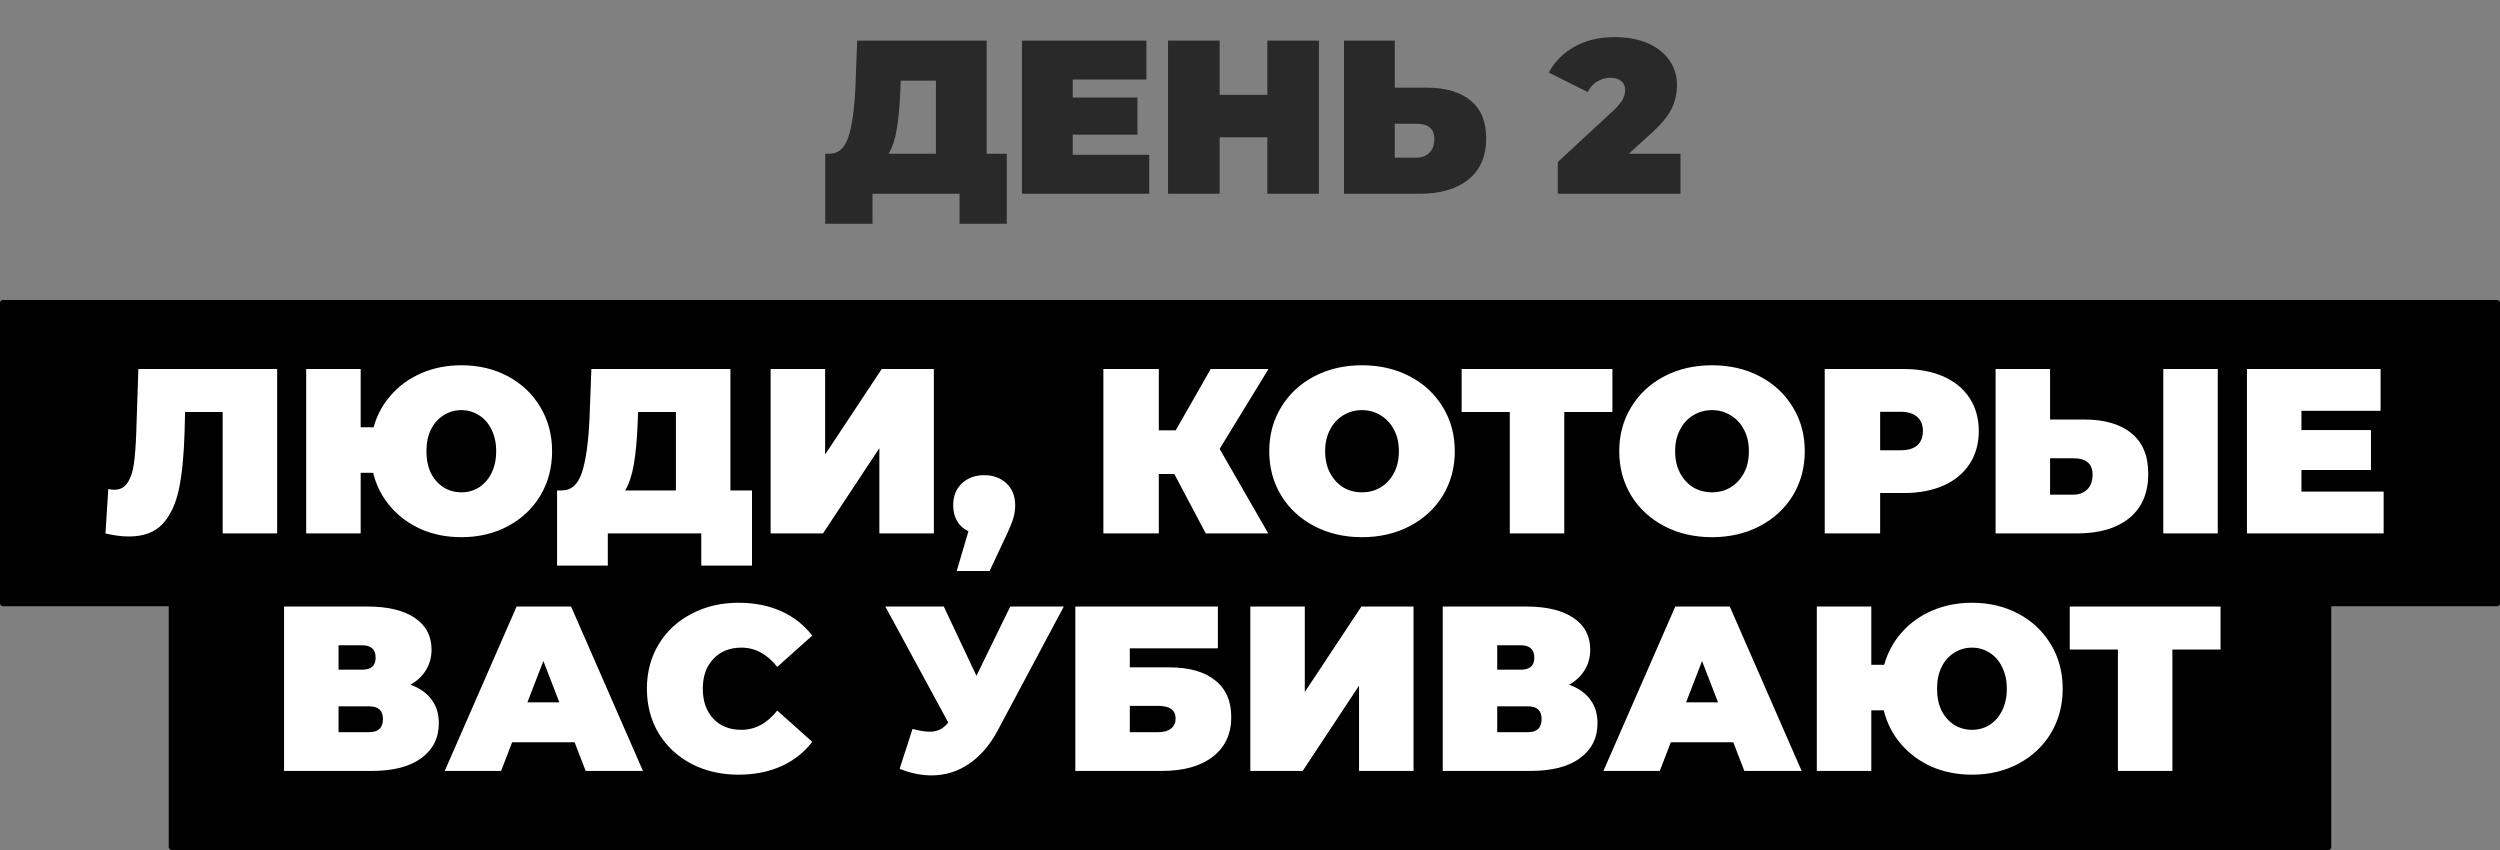 <?xml version="1.0" encoding="UTF-8"?> <svg xmlns="http://www.w3.org/2000/svg" width="400" height="136" viewBox="0 0 400 136" fill="none"><rect x="0" y="0" width="400" height="136" fill="#808080" stroke="none"/><path d="M161.088 24.595V35.795H153.528V31H139.598V35.795H132.038V24.595H132.738C134.162 24.595 135.165 23.697 135.748 21.9C136.332 20.103 136.705 17.455 136.868 13.955L137.148 6.5H157.868V24.595H161.088ZM144.043 14.655C143.95 17.012 143.763 19.018 143.483 20.675C143.203 22.308 142.772 23.615 142.188 24.595H149.748V12.905H144.113L144.043 14.655ZM183.882 24.77V31H163.512V6.5H183.427V12.73H171.632V15.6H181.992V21.55H171.632V24.77H183.882ZM211.033 6.5V31H202.773V21.97H195.143V31H186.883V6.5H195.143V15.18H202.773V6.5H211.033ZM228.234 14.025C231.291 14.025 233.647 14.713 235.304 16.09C236.961 17.443 237.789 19.45 237.789 22.11C237.789 24.98 236.844 27.185 234.954 28.725C233.064 30.242 230.474 31 227.184 31H215.039V6.5H223.159V14.025H228.234ZM226.624 25.225C227.464 25.225 228.152 24.968 228.689 24.455C229.226 23.918 229.494 23.183 229.494 22.25C229.494 20.617 228.537 19.8 226.624 19.8H223.159V25.225H226.624ZM268.878 24.595V31H249.243V25.925L258.098 17.735C258.868 17.012 259.381 16.393 259.638 15.88C259.894 15.367 260.023 14.865 260.023 14.375C260.023 13.768 259.813 13.302 259.393 12.975C258.996 12.625 258.413 12.45 257.643 12.45C256.896 12.45 256.196 12.648 255.543 13.045C254.889 13.442 254.388 14.002 254.038 14.725L247.808 11.61C248.741 9.86 250.106 8.483 251.903 7.48C253.699 6.453 255.869 5.94 258.413 5.94C260.349 5.94 262.064 6.255 263.558 6.885C265.051 7.515 266.218 8.413 267.058 9.58C267.898 10.747 268.318 12.088 268.318 13.605C268.318 14.958 268.026 16.23 267.443 17.42C266.883 18.587 265.774 19.917 264.118 21.41L260.618 24.595H268.878Z" fill="#292929"></path><rect y="48" width="400" height="49" rx="0.454" fill="black"></rect><rect x="27" y="87" width="346" height="49" rx="0.454" fill="black"></rect><path d="M44.344 59.044V85.348H35.626V65.92H29.613L29.538 68.964C29.438 72.722 29.137 75.803 28.637 78.208C28.135 80.613 27.259 82.492 26.006 83.845C24.753 85.172 22.962 85.836 20.633 85.836C19.455 85.836 18.203 85.673 16.875 85.348L17.326 78.246C17.651 78.321 17.977 78.358 18.303 78.358C19.23 78.358 19.931 77.983 20.407 77.231C20.908 76.48 21.246 75.477 21.422 74.225C21.597 72.972 21.722 71.331 21.797 69.302L22.136 59.044H44.344ZM73.828 58.443C76.584 58.443 79.064 59.031 81.268 60.209C83.473 61.386 85.201 63.027 86.454 65.131C87.707 67.21 88.333 69.565 88.333 72.196C88.333 74.826 87.707 77.193 86.454 79.298C85.201 81.377 83.473 83.005 81.268 84.183C79.064 85.36 76.584 85.949 73.828 85.949C71.473 85.949 69.319 85.523 67.365 84.671C65.411 83.794 63.77 82.579 62.442 81.026C61.114 79.473 60.2 77.682 59.699 75.653H57.708V85.348H48.99V59.044H57.708V68.363H59.774C60.325 66.384 61.265 64.655 62.593 63.177C63.92 61.674 65.549 60.509 67.478 59.683C69.406 58.856 71.523 58.443 73.828 58.443ZM73.828 78.772C74.855 78.772 75.795 78.509 76.646 77.983C77.498 77.431 78.162 76.667 78.638 75.69C79.139 74.688 79.389 73.523 79.389 72.196C79.389 70.868 79.139 69.716 78.638 68.739C78.162 67.737 77.498 66.972 76.646 66.446C75.795 65.895 74.855 65.62 73.828 65.62C72.776 65.62 71.824 65.895 70.972 66.446C70.121 66.972 69.444 67.737 68.943 68.739C68.467 69.716 68.229 70.868 68.229 72.196C68.229 73.523 68.467 74.688 68.943 75.69C69.444 76.667 70.121 77.431 70.972 77.983C71.824 78.509 72.776 78.772 73.828 78.772ZM120.321 78.471V90.496H112.205V85.348H97.249V90.496H89.132V78.471H89.884C91.412 78.471 92.489 77.507 93.116 75.578C93.742 73.649 94.143 70.805 94.318 67.048L94.619 59.044H116.864V78.471H120.321ZM102.021 67.799C101.921 70.329 101.721 72.484 101.42 74.262C101.12 76.016 100.656 77.419 100.03 78.471H108.146V65.92H102.097L102.021 67.799ZM123.3 59.044H132.018V72.722L141.074 59.044H149.416V85.348H140.698V71.707L131.679 85.348H123.3V59.044ZM157.47 76.029C158.923 76.029 160.113 76.467 161.04 77.344C161.967 78.221 162.43 79.385 162.43 80.838C162.43 81.49 162.342 82.141 162.167 82.792C161.992 83.444 161.591 84.433 160.964 85.761L158.334 91.36H153.073L154.952 85.01C154.176 84.634 153.574 84.095 153.148 83.394C152.723 82.667 152.51 81.815 152.51 80.838C152.51 79.385 152.973 78.221 153.9 77.344C154.827 76.467 156.017 76.029 157.47 76.029ZM195.141 71.82L202.92 85.348H192.924L187.889 75.841H185.409V85.348H176.541V59.044H185.409V68.851H188.114L193.713 59.044H202.957L195.141 71.82ZM217.923 85.949C215.092 85.949 212.549 85.36 210.295 84.183C208.04 83.005 206.274 81.377 204.996 79.298C203.719 77.193 203.08 74.826 203.08 72.196C203.08 69.565 203.719 67.21 204.996 65.131C206.274 63.027 208.04 61.386 210.295 60.209C212.549 59.031 215.092 58.443 217.923 58.443C220.754 58.443 223.296 59.031 225.551 60.209C227.805 61.386 229.572 63.027 230.849 65.131C232.127 67.21 232.766 69.565 232.766 72.196C232.766 74.826 232.127 77.193 230.849 79.298C229.572 81.377 227.805 83.005 225.551 84.183C223.296 85.36 220.754 85.949 217.923 85.949ZM217.923 78.772C219.025 78.772 220.015 78.509 220.891 77.983C221.793 77.431 222.507 76.667 223.033 75.69C223.559 74.688 223.822 73.523 223.822 72.196C223.822 70.868 223.559 69.716 223.033 68.739C222.507 67.737 221.793 66.972 220.891 66.446C220.015 65.895 219.025 65.62 217.923 65.62C216.82 65.62 215.818 65.895 214.917 66.446C214.04 66.972 213.338 67.737 212.812 68.739C212.286 69.716 212.023 70.868 212.023 72.196C212.023 73.523 212.286 74.688 212.812 75.69C213.338 76.667 214.04 77.431 214.917 77.983C215.818 78.509 216.82 78.772 217.923 78.772ZM257.986 65.92H250.283V85.348H241.565V65.92H233.862V59.044H257.986V65.92ZM273.921 85.949C271.09 85.949 268.548 85.36 266.293 84.183C264.039 83.005 262.272 81.377 260.995 79.298C259.717 77.193 259.078 74.826 259.078 72.196C259.078 69.565 259.717 67.21 260.995 65.131C262.272 63.027 264.039 61.386 266.293 60.209C268.548 59.031 271.09 58.443 273.921 58.443C276.752 58.443 279.295 59.031 281.549 60.209C283.804 61.386 285.57 63.027 286.848 65.131C288.125 67.21 288.764 69.565 288.764 72.196C288.764 74.826 288.125 77.193 286.848 79.298C285.57 81.377 283.804 83.005 281.549 84.183C279.295 85.36 276.752 85.949 273.921 85.949ZM273.921 78.772C275.024 78.772 276.013 78.509 276.89 77.983C277.792 77.431 278.506 76.667 279.032 75.69C279.558 74.688 279.821 73.523 279.821 72.196C279.821 70.868 279.558 69.716 279.032 68.739C278.506 67.737 277.792 66.972 276.89 66.446C276.013 65.895 275.024 65.62 273.921 65.62C272.819 65.62 271.817 65.895 270.915 66.446C270.038 66.972 269.337 67.737 268.811 68.739C268.285 69.716 268.022 70.868 268.022 72.196C268.022 73.523 268.285 74.688 268.811 75.69C269.337 76.667 270.038 77.431 270.915 77.983C271.817 78.509 272.819 78.772 273.921 78.772ZM304.619 59.044C307.049 59.044 309.166 59.445 310.97 60.246C312.774 61.048 314.164 62.2 315.141 63.703C316.118 65.206 316.606 66.96 316.606 68.964C316.606 70.968 316.118 72.722 315.141 74.225C314.164 75.728 312.774 76.88 310.97 77.682C309.166 78.484 307.049 78.884 304.619 78.884H300.824V85.348H291.956V59.044H304.619ZM304.056 72.045C305.258 72.045 306.16 71.782 306.761 71.256C307.362 70.705 307.663 69.941 307.663 68.964C307.663 67.987 307.362 67.236 306.761 66.71C306.16 66.158 305.258 65.883 304.056 65.883H300.824V72.045H304.056ZM333.461 67.123C336.743 67.123 339.273 67.862 341.052 69.34C342.83 70.793 343.72 72.947 343.72 75.803C343.72 78.884 342.705 81.252 340.676 82.905C338.647 84.534 335.866 85.348 332.334 85.348H319.295V59.044H328.012V67.123H333.461ZM331.733 79.147C332.634 79.147 333.373 78.872 333.95 78.321C334.526 77.745 334.814 76.956 334.814 75.953C334.814 74.2 333.787 73.323 331.733 73.323H328.012V79.147H331.733ZM346.125 59.044H354.842V85.348H346.125V59.044ZM381.384 78.659V85.348H359.514V59.044H380.895V65.733H368.232V68.814H379.354V75.202H368.232V78.659H381.384ZM65.665 109.557C67.143 110.083 68.27 110.872 69.047 111.924C69.823 112.951 70.212 114.216 70.212 115.72C70.212 118.074 69.272 119.941 67.394 121.318C65.54 122.671 62.909 123.348 59.502 123.348H45.449V97.044H58.788C62.045 97.044 64.563 97.645 66.341 98.847C68.145 100.05 69.047 101.741 69.047 103.92C69.047 105.173 68.746 106.275 68.145 107.227C67.569 108.179 66.742 108.956 65.665 109.557ZM54.166 107.152H57.924C59.377 107.152 60.103 106.513 60.103 105.236C60.103 103.908 59.377 103.244 57.924 103.244H54.166V107.152ZM59.089 117.147C60.542 117.147 61.268 116.446 61.268 115.043C61.268 113.69 60.542 113.014 59.089 113.014H54.166V117.147H59.089ZM91.937 118.763H81.942L80.176 123.348H71.157L82.656 97.044H91.374L102.872 123.348H93.704L91.937 118.763ZM89.495 112.375L86.94 105.762L84.384 112.375H89.495ZM118.16 123.949C115.38 123.949 112.874 123.373 110.645 122.22C108.415 121.043 106.662 119.415 105.384 117.335C104.132 115.231 103.505 112.851 103.505 110.196C103.505 107.54 104.132 105.173 105.384 103.094C106.662 100.989 108.415 99.361 110.645 98.209C112.874 97.031 115.38 96.442 118.16 96.442C120.716 96.442 122.995 96.893 124.999 97.795C127.003 98.697 128.657 100 129.959 101.703L124.361 106.701C122.732 104.647 120.816 103.62 118.611 103.62C116.757 103.62 115.267 104.221 114.14 105.423C113.012 106.601 112.449 108.192 112.449 110.196C112.449 112.2 113.012 113.803 114.14 115.006C115.267 116.183 116.757 116.772 118.611 116.772C120.816 116.772 122.732 115.745 124.361 113.69L129.959 118.688C128.657 120.392 127.003 121.694 124.999 122.596C122.995 123.498 120.716 123.949 118.16 123.949ZM170.209 97.044L159.649 116.847C158.397 119.202 156.856 120.993 155.027 122.22C153.224 123.448 151.232 124.062 149.053 124.062C147.374 124.062 145.671 123.711 143.942 123.009L146.009 116.621C147.111 116.922 148.013 117.072 148.715 117.072C149.366 117.072 149.917 116.96 150.368 116.734C150.844 116.509 151.295 116.133 151.721 115.607L141.65 97.044H151.007L156.23 108.129L161.641 97.044H170.209ZM172.051 97.044H194.86V103.732H180.769V106.776H187.044C190.251 106.776 192.706 107.465 194.409 108.843C196.138 110.196 197.002 112.162 197.002 114.743C197.002 117.423 196.025 119.527 194.071 121.055C192.117 122.584 189.399 123.348 185.917 123.348H172.051V97.044ZM185.315 117.147C186.192 117.147 186.869 116.96 187.345 116.584C187.846 116.208 188.096 115.669 188.096 114.968C188.096 113.615 187.169 112.939 185.315 112.939H180.769V117.147H185.315ZM200.05 97.044H208.768V110.722L217.824 97.044H226.166V123.348H217.448V109.707L208.43 123.348H200.05V97.044ZM251.055 109.557C252.533 110.083 253.66 110.872 254.437 111.924C255.213 112.951 255.601 114.216 255.601 115.72C255.601 118.074 254.662 119.941 252.783 121.318C250.929 122.671 248.299 123.348 244.892 123.348H230.838V97.044H244.178C247.435 97.044 249.952 97.645 251.731 98.847C253.535 100.05 254.437 101.741 254.437 103.92C254.437 105.173 254.136 106.275 253.535 107.227C252.959 108.179 252.132 108.956 251.055 109.557ZM239.556 107.152H243.314C244.767 107.152 245.493 106.513 245.493 105.236C245.493 103.908 244.767 103.244 243.314 103.244H239.556V107.152ZM244.479 117.147C245.932 117.147 246.658 116.446 246.658 115.043C246.658 113.69 245.932 113.014 244.479 113.014H239.556V117.147H244.479ZM277.327 118.763H267.332L265.566 123.348H256.547L268.046 97.044H276.763L288.262 123.348H279.093L277.327 118.763ZM274.885 112.375L272.329 105.762L269.774 112.375H274.885ZM315.528 96.442C318.284 96.442 320.764 97.031 322.969 98.209C325.173 99.386 326.902 101.027 328.154 103.131C329.407 105.21 330.033 107.565 330.033 110.196C330.033 112.826 329.407 115.193 328.154 117.298C326.902 119.377 325.173 121.005 322.969 122.183C320.764 123.36 318.284 123.949 315.528 123.949C313.173 123.949 311.019 123.523 309.065 122.671C307.111 121.794 305.47 120.579 304.142 119.026C302.815 117.473 301.9 115.682 301.399 113.653H299.408V123.348H290.69V97.044H299.408V106.363H301.474C302.026 104.384 302.965 102.655 304.293 101.177C305.62 99.674 307.249 98.509 309.178 97.683C311.107 96.856 313.224 96.442 315.528 96.442ZM315.528 116.772C316.555 116.772 317.495 116.509 318.347 115.983C319.198 115.431 319.862 114.667 320.338 113.69C320.839 112.688 321.09 111.523 321.09 110.196C321.09 108.868 320.839 107.716 320.338 106.739C319.862 105.737 319.198 104.972 318.347 104.446C317.495 103.895 316.555 103.62 315.528 103.62C314.476 103.62 313.524 103.895 312.672 104.446C311.821 104.972 311.144 105.737 310.643 106.739C310.167 107.716 309.929 108.868 309.929 110.196C309.929 111.523 310.167 112.688 310.643 113.69C311.144 114.667 311.821 115.431 312.672 115.983C313.524 116.509 314.476 116.772 315.528 116.772ZM355.286 103.92H347.583V123.348H338.865V103.92H331.162V97.044H355.286V103.92Z" fill="white"></path></svg> 